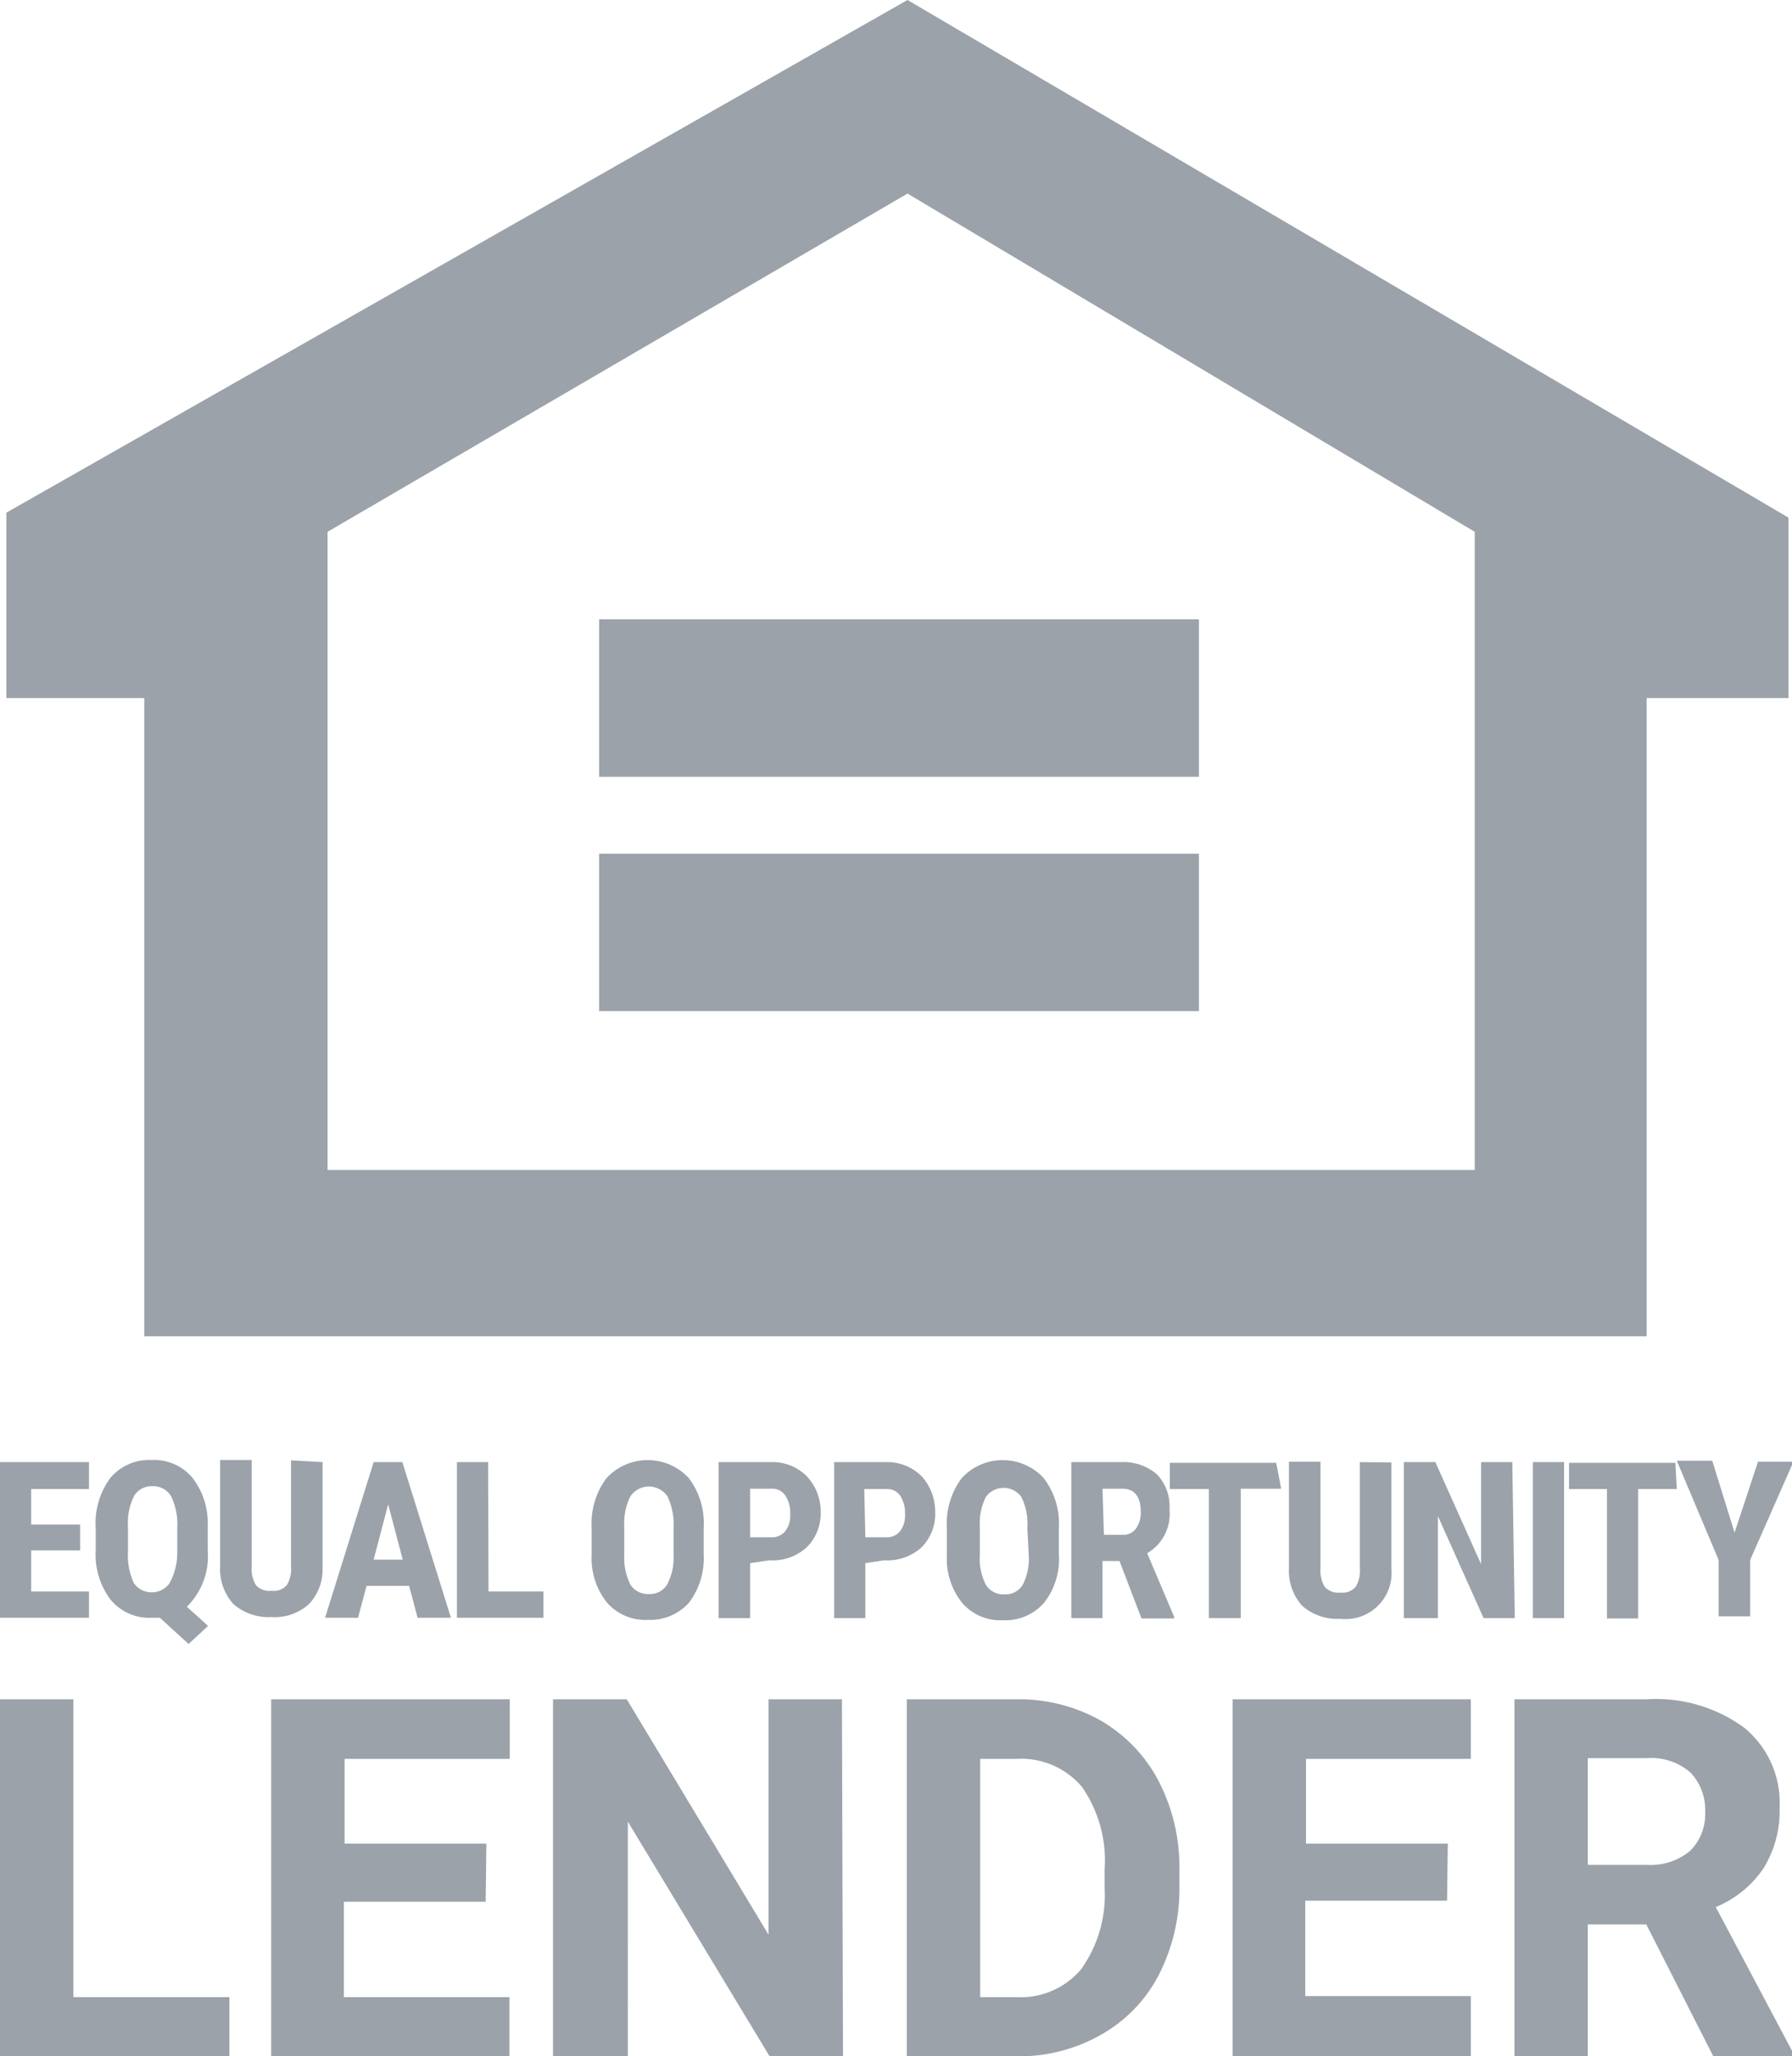 <svg xmlns="http://www.w3.org/2000/svg" viewBox="0 0 50.55 58"><defs><style>.cls-1{fill:#9ba2aa;fill-rule:evenodd;}</style></defs><title>eol</title><g id="Layer_2" data-name="Layer 2"><g id="Layer_1-2" data-name="Layer 1"><g id="Page-1"><g id="Group-5"><g id="Equal_Housing_Lender-Copy" data-name="Equal Housing Lender-Copy"><path id="Combined-Shape" class="cls-1" d="M.18,14.46,25.6,0,50.45,14.6v5.09h-4v18H4.07v-18H.18Zm25.42-9L9.24,15v18H41.6V15ZM16.9,21.91V17.47H33.82v4.44Zm0,6.61V24.08H33.82v4.44Z"/></g></g><path id="LENDER" class="cls-1" d="M2.07,56.33h4.4V58H0V47.93H2.07ZM13.7,53.64h-4v2.69h4.67V58H7.65V47.93h6.73v1.68H9.72V52h4ZM23.78,58H21.71l-4-6.62V58H15.6V47.93h2.08l4,6.64V47.93h2.07Zm1.8,0V47.93h3.1a4.69,4.69,0,0,1,2.37.6,4.24,4.24,0,0,1,1.63,1.7,5.28,5.28,0,0,1,.59,2.51v.46a5.33,5.33,0,0,1-.58,2.5,4.09,4.09,0,0,1-1.63,1.69A4.66,4.66,0,0,1,28.7,58Zm2.07-8.39v6.72h1a2.23,2.23,0,0,0,1.85-.79,3.6,3.6,0,0,0,.66-2.28v-.53a3.63,3.63,0,0,0-.64-2.33,2.25,2.25,0,0,0-1.85-.79Zm13.17,4h-4v2.69h4.67V58H34.77V47.93h6.72v1.68H36.84V52h4Zm5.62.67H44.79V58H42.72V47.93h3.73a4.21,4.21,0,0,1,2.75.8,2.73,2.73,0,0,1,1,2.24,3.08,3.08,0,0,1-.45,1.72,3,3,0,0,1-1.35,1.1l2.18,4.11V58H48.33Zm-1.65-1.68h1.67a1.74,1.74,0,0,0,1.21-.39,1.45,1.45,0,0,0,.43-1.1A1.53,1.53,0,0,0,47.69,50a1.68,1.68,0,0,0-1.24-.41H44.79Z"/><path id="EQUAL-OPPORTUNITY" class="cls-1" d="M2.26,43.73H.88v1.16H2.51v.74H0V41.24H2.51V42H.88v1H2.26Zm3.6,0a2,2,0,0,1-.59,1.59l.6.54-.55.51-.81-.74-.23,0a1.41,1.41,0,0,1-1.16-.51,2.1,2.1,0,0,1-.42-1.39V43.1a2.14,2.14,0,0,1,.41-1.41,1.43,1.43,0,0,1,1.16-.51,1.42,1.42,0,0,1,1.15.49A2.08,2.08,0,0,1,5.86,43ZM5,43.09a1.8,1.8,0,0,0-.17-.88.58.58,0,0,0-.53-.29.57.57,0,0,0-.52.28,1.69,1.69,0,0,0-.17.85v.72a1.84,1.84,0,0,0,.17.89.62.62,0,0,0,1,0A1.78,1.78,0,0,0,5,43.79ZM9.1,41.24v3a1.42,1.42,0,0,1-.38,1,1.43,1.43,0,0,1-1.06.37,1.5,1.5,0,0,1-1.08-.37,1.47,1.47,0,0,1-.37-1.06v-3H7.1v3a.88.88,0,0,0,.12.53.51.51,0,0,0,.44.16.49.49,0,0,0,.43-.16.87.87,0,0,0,.12-.52v-3Zm2.44,3.49h-1.2l-.24.9H9.17l1.37-4.39h.81l1.37,4.39h-.94Zm-1-.74h.82l-.41-1.56Zm3.24.9h1.55v.74H12.89V41.24h.88Zm6.07-1.06a2.09,2.09,0,0,1-.41,1.37,1.47,1.47,0,0,1-1.16.49,1.44,1.44,0,0,1-1.16-.49,2,2,0,0,1-.43-1.35V43.1a2.14,2.14,0,0,1,.42-1.41,1.58,1.58,0,0,1,2.32,0,2.11,2.11,0,0,1,.42,1.4ZM19,43.09a1.82,1.82,0,0,0-.17-.88.63.63,0,0,0-1.05,0,1.69,1.69,0,0,0-.17.85v.78a1.72,1.72,0,0,0,.17.85.58.58,0,0,0,.53.27.56.56,0,0,0,.51-.27,1.6,1.6,0,0,0,.18-.83Zm2.16,1v1.55h-.89V41.24h1.49a1.36,1.36,0,0,1,1,.4,1.45,1.45,0,0,1,.39,1,1.35,1.35,0,0,1-.39,1,1.43,1.43,0,0,1-1.06.37Zm0-.73h.6a.48.48,0,0,0,.39-.17.69.69,0,0,0,.14-.48.85.85,0,0,0-.14-.53.44.44,0,0,0-.38-.19h-.61Zm3.25.73v1.55h-.88V41.24H25a1.38,1.38,0,0,1,1,.4,1.49,1.49,0,0,1,.38,1,1.34,1.34,0,0,1-.38,1,1.44,1.44,0,0,1-1.06.37Zm0-.73H25a.48.48,0,0,0,.39-.17.74.74,0,0,0,.14-.48.92.92,0,0,0-.14-.53A.45.45,0,0,0,25,42h-.62Zm5.46.48a2,2,0,0,1-.42,1.37,1.45,1.45,0,0,1-1.15.49,1.43,1.43,0,0,1-1.16-.49,2,2,0,0,1-.43-1.35V43.1a2.14,2.14,0,0,1,.42-1.41,1.57,1.57,0,0,1,2.31,0,2.11,2.11,0,0,1,.43,1.4Zm-.89-.74a1.71,1.71,0,0,0-.17-.88.62.62,0,0,0-1,0,1.69,1.69,0,0,0-.17.85v.78a1.61,1.61,0,0,0,.17.85.58.58,0,0,0,.53.27.56.56,0,0,0,.51-.27,1.61,1.61,0,0,0,.17-.83Zm2.6.93H31.1v1.61h-.88V41.24h1.41a1.44,1.44,0,0,1,1,.34,1.3,1.3,0,0,1,.36,1,1.28,1.28,0,0,1-.63,1.23l.76,1.79v.05H32.2Zm-.44-.74h.51a.44.44,0,0,0,.39-.17.77.77,0,0,0,.14-.47c0-.44-.18-.66-.52-.66H31.1Zm5-1.3H35v3.65H34.1V42H33v-.74h3Zm3.11-.74v3a1.3,1.3,0,0,1-1.44,1.41,1.5,1.5,0,0,1-1.08-.37,1.47,1.47,0,0,1-.37-1.06v-3h.89v3a.88.88,0,0,0,.12.53.51.51,0,0,0,.44.16.49.49,0,0,0,.43-.16.87.87,0,0,0,.12-.52v-3Zm3.48,4.39h-.88l-1.29-2.88v2.88H39.6V41.24h.89l1.29,2.88V41.24h.88Zm1.39,0h-.88V41.24h.88ZM47.3,42H46.21v3.65h-.88V42H44.26v-.74h3Zm1.63,1.23.66-2h1L49.37,44v1.59h-.89V44l-1.18-2.8h1Z"/></g></g></g></svg>